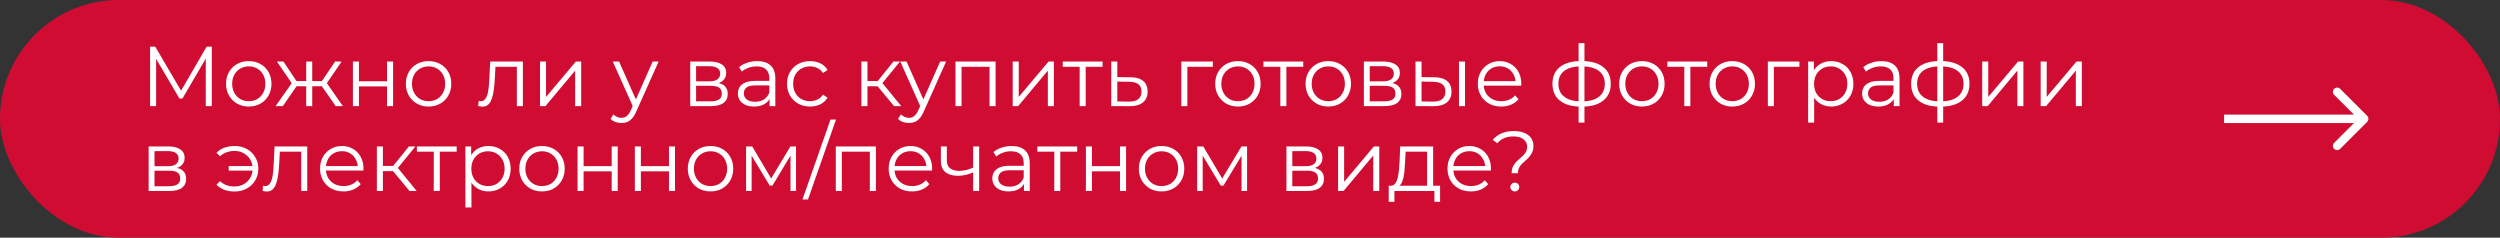 <?xml version="1.0" encoding="UTF-8"?> <svg xmlns="http://www.w3.org/2000/svg" width="589" height="56" viewBox="0 0 589 56" fill="none"><rect x="0" y="0" width="589" height="56" fill="#333333" stroke="none"/> <rect x="0.5" y="0.5" width="588" height="55" rx="27.5" fill="#D10C33" stroke="#D10C33"></rect> <path d="M557.707 28.707C558.098 28.317 558.098 27.683 557.707 27.293L551.343 20.929C550.953 20.538 550.319 20.538 549.929 20.929C549.538 21.32 549.538 21.953 549.929 22.343L555.586 28L549.929 33.657C549.538 34.047 549.538 34.681 549.929 35.071C550.319 35.462 550.953 35.462 551.343 35.071L557.707 28.707ZM524 29L557 29V27L524 27V29Z" fill="white"></path> <path d="M35.36 25V11H36.58L42.98 21.92H42.34L48.68 11H49.9V25H48.48V13.22H48.82L42.98 23.22H42.28L36.4 13.22H36.78V25H35.36ZM58.598 25.1C57.584 25.1 56.671 24.873 55.858 24.42C55.058 23.953 54.425 23.32 53.958 22.52C53.491 21.707 53.258 20.78 53.258 19.74C53.258 18.687 53.491 17.76 53.958 16.96C54.425 16.16 55.058 15.533 55.858 15.08C56.658 14.627 57.571 14.4 58.598 14.4C59.638 14.4 60.558 14.627 61.358 15.08C62.171 15.533 62.804 16.16 63.258 16.96C63.724 17.76 63.958 18.687 63.958 19.74C63.958 20.78 63.724 21.707 63.258 22.52C62.804 23.32 62.171 23.953 61.358 24.42C60.544 24.873 59.624 25.1 58.598 25.1ZM58.598 23.84C59.358 23.84 60.031 23.673 60.618 23.34C61.205 22.993 61.664 22.513 61.998 21.9C62.344 21.273 62.518 20.553 62.518 19.74C62.518 18.913 62.344 18.193 61.998 17.58C61.664 16.967 61.205 16.493 60.618 16.16C60.031 15.813 59.364 15.64 58.618 15.64C57.871 15.64 57.205 15.813 56.618 16.16C56.031 16.493 55.565 16.967 55.218 17.58C54.871 18.193 54.698 18.913 54.698 19.74C54.698 20.553 54.871 21.273 55.218 21.9C55.565 22.513 56.031 22.993 56.618 23.34C57.205 23.673 57.864 23.84 58.598 23.84ZM79.082 25L75.482 19.8L76.662 19.1L80.782 25H79.082ZM73.122 20.32V19.1H76.442V20.32H73.122ZM76.802 19.9L75.442 19.7L78.942 14.5H80.482L76.802 19.9ZM66.642 25H64.942L69.062 19.1L70.222 19.8L66.642 25ZM73.562 25H72.142V14.5H73.562V25ZM72.582 20.32H69.282V19.1H72.582V20.32ZM68.942 19.9L65.242 14.5H66.782L70.262 19.7L68.942 19.9ZM83.145 25V14.5H84.565V19.14H91.185V14.5H92.605V25H91.185V20.36H84.565V25H83.145ZM100.961 25.1C99.948 25.1 99.034 24.873 98.221 24.42C97.421 23.953 96.788 23.32 96.321 22.52C95.854 21.707 95.621 20.78 95.621 19.74C95.621 18.687 95.854 17.76 96.321 16.96C96.788 16.16 97.421 15.533 98.221 15.08C99.021 14.627 99.934 14.4 100.961 14.4C102.001 14.4 102.921 14.627 103.721 15.08C104.534 15.533 105.168 16.16 105.621 16.96C106.088 17.76 106.321 18.687 106.321 19.74C106.321 20.78 106.088 21.707 105.621 22.52C105.168 23.32 104.534 23.953 103.721 24.42C102.908 24.873 101.988 25.1 100.961 25.1ZM100.961 23.84C101.721 23.84 102.394 23.673 102.981 23.34C103.568 22.993 104.028 22.513 104.361 21.9C104.708 21.273 104.881 20.553 104.881 19.74C104.881 18.913 104.708 18.193 104.361 17.58C104.028 16.967 103.568 16.493 102.981 16.16C102.394 15.813 101.728 15.64 100.981 15.64C100.234 15.64 99.568 15.813 98.981 16.16C98.394 16.493 97.928 16.967 97.581 17.58C97.234 18.193 97.061 18.913 97.061 19.74C97.061 20.553 97.234 21.273 97.581 21.9C97.928 22.513 98.394 22.993 98.981 23.34C99.568 23.673 100.228 23.84 100.961 23.84ZM112.67 24.98L112.77 23.76C112.864 23.773 112.95 23.793 113.03 23.82C113.124 23.833 113.204 23.84 113.27 23.84C113.697 23.84 114.037 23.68 114.29 23.36C114.557 23.04 114.757 22.613 114.89 22.08C115.024 21.547 115.117 20.947 115.17 20.28C115.224 19.6 115.27 18.92 115.31 18.24L115.49 14.5H123.19V25H121.77V15.32L122.13 15.74H116.41L116.75 15.3L116.59 18.34C116.55 19.247 116.477 20.113 116.37 20.94C116.277 21.767 116.124 22.493 115.91 23.12C115.71 23.747 115.43 24.24 115.07 24.6C114.71 24.947 114.25 25.12 113.69 25.12C113.53 25.12 113.364 25.107 113.19 25.08C113.03 25.053 112.857 25.02 112.67 24.98ZM127.227 25V14.5H128.647V22.84L135.667 14.5H136.927V25H135.507V16.64L128.507 25H127.227ZM146.411 28.98C145.918 28.98 145.444 28.9 144.991 28.74C144.551 28.58 144.171 28.34 143.851 28.02L144.511 26.96C144.778 27.213 145.064 27.407 145.371 27.54C145.691 27.687 146.044 27.76 146.431 27.76C146.898 27.76 147.298 27.627 147.631 27.36C147.978 27.107 148.304 26.653 148.611 26L149.291 24.46L149.451 24.24L153.771 14.5H155.171L149.911 26.26C149.618 26.94 149.291 27.48 148.931 27.88C148.584 28.28 148.204 28.56 147.791 28.72C147.378 28.893 146.918 28.98 146.411 28.98ZM149.211 25.3L144.371 14.5H145.851L150.131 24.14L149.211 25.3ZM162.618 25V14.5H167.258C168.444 14.5 169.378 14.727 170.058 15.18C170.751 15.633 171.098 16.3 171.098 17.18C171.098 18.033 170.771 18.693 170.118 19.16C169.464 19.613 168.604 19.84 167.538 19.84L167.818 19.42C169.071 19.42 169.991 19.653 170.578 20.12C171.164 20.587 171.458 21.26 171.458 22.14C171.458 23.047 171.124 23.753 170.458 24.26C169.804 24.753 168.784 25 167.398 25H162.618ZM163.998 23.88H167.338C168.231 23.88 168.904 23.74 169.358 23.46C169.824 23.167 170.058 22.7 170.058 22.06C170.058 21.42 169.851 20.953 169.438 20.66C169.024 20.367 168.371 20.22 167.478 20.22H163.998V23.88ZM163.998 19.16H167.158C167.971 19.16 168.591 19.007 169.018 18.7C169.458 18.393 169.678 17.947 169.678 17.36C169.678 16.773 169.458 16.333 169.018 16.04C168.591 15.747 167.971 15.6 167.158 15.6H163.998V19.16ZM181.306 25V22.68L181.246 22.3V18.42C181.246 17.527 180.992 16.84 180.486 16.36C179.992 15.88 179.252 15.64 178.266 15.64C177.586 15.64 176.939 15.753 176.326 15.98C175.712 16.207 175.192 16.507 174.766 16.88L174.126 15.82C174.659 15.367 175.299 15.02 176.046 14.78C176.792 14.527 177.579 14.4 178.406 14.4C179.766 14.4 180.812 14.74 181.546 15.42C182.292 16.087 182.666 17.107 182.666 18.48V25H181.306ZM177.686 25.1C176.899 25.1 176.212 24.973 175.626 24.72C175.052 24.453 174.612 24.093 174.306 23.64C173.999 23.173 173.846 22.64 173.846 22.04C173.846 21.493 173.972 21 174.226 20.56C174.492 20.107 174.919 19.747 175.506 19.48C176.106 19.2 176.906 19.06 177.906 19.06H181.526V20.12H177.946C176.932 20.12 176.226 20.3 175.826 20.66C175.439 21.02 175.246 21.467 175.246 22C175.246 22.6 175.479 23.08 175.946 23.44C176.412 23.8 177.066 23.98 177.906 23.98C178.706 23.98 179.392 23.8 179.966 23.44C180.552 23.067 180.979 22.533 181.246 21.84L181.566 22.82C181.299 23.513 180.832 24.067 180.166 24.48C179.512 24.893 178.686 25.1 177.686 25.1ZM190.846 25.1C189.806 25.1 188.872 24.873 188.046 24.42C187.232 23.953 186.592 23.32 186.126 22.52C185.659 21.707 185.426 20.78 185.426 19.74C185.426 18.687 185.659 17.76 186.126 16.96C186.592 16.16 187.232 15.533 188.046 15.08C188.872 14.627 189.806 14.4 190.846 14.4C191.739 14.4 192.546 14.573 193.266 14.92C193.986 15.267 194.552 15.787 194.966 16.48L193.906 17.2C193.546 16.667 193.099 16.273 192.566 16.02C192.032 15.767 191.452 15.64 190.826 15.64C190.079 15.64 189.406 15.813 188.806 16.16C188.206 16.493 187.732 16.967 187.386 17.58C187.039 18.193 186.866 18.913 186.866 19.74C186.866 20.567 187.039 21.287 187.386 21.9C187.732 22.513 188.206 22.993 188.806 23.34C189.406 23.673 190.079 23.84 190.826 23.84C191.452 23.84 192.032 23.713 192.566 23.46C193.099 23.207 193.546 22.82 193.906 22.3L194.966 23.02C194.552 23.7 193.986 24.22 193.266 24.58C192.546 24.927 191.739 25.1 190.846 25.1ZM210.65 25L206.33 19.8L207.51 19.1L212.33 25H210.65ZM202.95 25V14.5H204.37V25H202.95ZM203.93 20.32V19.1H207.31V20.32H203.93ZM207.63 19.9L206.31 19.7L210.49 14.5H212.03L207.63 19.9ZM214.145 28.98C213.652 28.98 213.179 28.9 212.725 28.74C212.285 28.58 211.905 28.34 211.585 28.02L212.245 26.96C212.512 27.213 212.799 27.407 213.105 27.54C213.425 27.687 213.779 27.76 214.165 27.76C214.632 27.76 215.032 27.627 215.365 27.36C215.712 27.107 216.039 26.653 216.345 26L217.025 24.46L217.185 24.24L221.505 14.5H222.905L217.645 26.26C217.352 26.94 217.025 27.48 216.665 27.88C216.319 28.28 215.939 28.56 215.525 28.72C215.112 28.893 214.652 28.98 214.145 28.98ZM216.945 25.3L212.105 14.5H213.585L217.865 24.14L216.945 25.3ZM225.118 25V14.5H234.558V25H233.138V15.36L233.498 15.74H226.178L226.538 15.36V25H225.118ZM238.594 25V14.5H240.014V22.84L247.034 14.5H248.294V25H246.874V16.64L239.874 25H238.594ZM254.364 25V15.36L254.724 15.74H250.384V14.5H259.764V15.74H255.424L255.784 15.36V25H254.364ZM266.337 18.2C267.657 18.213 268.657 18.507 269.337 19.08C270.03 19.653 270.377 20.48 270.377 21.56C270.377 22.68 270.004 23.54 269.257 24.14C268.524 24.74 267.457 25.033 266.057 25.02L261.817 25V14.5H263.237V18.16L266.337 18.2ZM265.977 23.94C266.95 23.953 267.684 23.76 268.177 23.36C268.684 22.947 268.937 22.347 268.937 21.56C268.937 20.773 268.69 20.2 268.197 19.84C267.704 19.467 266.964 19.273 265.977 19.26L263.237 19.22V23.9L265.977 23.94ZM278.321 25V14.5H285.761V15.74H279.381L279.741 15.38V25H278.321ZM291.645 25.1C290.631 25.1 289.718 24.873 288.905 24.42C288.105 23.953 287.471 23.32 287.005 22.52C286.538 21.707 286.305 20.78 286.305 19.74C286.305 18.687 286.538 17.76 287.005 16.96C287.471 16.16 288.105 15.533 288.905 15.08C289.705 14.627 290.618 14.4 291.645 14.4C292.685 14.4 293.605 14.627 294.405 15.08C295.218 15.533 295.851 16.16 296.305 16.96C296.771 17.76 297.005 18.687 297.005 19.74C297.005 20.78 296.771 21.707 296.305 22.52C295.851 23.32 295.218 23.953 294.405 24.42C293.591 24.873 292.671 25.1 291.645 25.1ZM291.645 23.84C292.405 23.84 293.078 23.673 293.665 23.34C294.251 22.993 294.711 22.513 295.045 21.9C295.391 21.273 295.565 20.553 295.565 19.74C295.565 18.913 295.391 18.193 295.045 17.58C294.711 16.967 294.251 16.493 293.665 16.16C293.078 15.813 292.411 15.64 291.665 15.64C290.918 15.64 290.251 15.813 289.665 16.16C289.078 16.493 288.611 16.967 288.265 17.58C287.918 18.193 287.745 18.913 287.745 19.74C287.745 20.553 287.918 21.273 288.265 21.9C288.611 22.513 289.078 22.993 289.665 23.34C290.251 23.673 290.911 23.84 291.645 23.84ZM301.649 25V15.36L302.009 15.74H297.669V14.5H307.049V15.74H302.709L303.069 15.36V25H301.649ZM312.934 25.1C311.92 25.1 311.007 24.873 310.194 24.42C309.394 23.953 308.76 23.32 308.294 22.52C307.827 21.707 307.594 20.78 307.594 19.74C307.594 18.687 307.827 17.76 308.294 16.96C308.76 16.16 309.394 15.533 310.194 15.08C310.994 14.627 311.907 14.4 312.934 14.4C313.974 14.4 314.894 14.627 315.694 15.08C316.507 15.533 317.14 16.16 317.594 16.96C318.06 17.76 318.294 18.687 318.294 19.74C318.294 20.78 318.06 21.707 317.594 22.52C317.14 23.32 316.507 23.953 315.694 24.42C314.88 24.873 313.96 25.1 312.934 25.1ZM312.934 23.84C313.694 23.84 314.367 23.673 314.954 23.34C315.54 22.993 316 22.513 316.334 21.9C316.68 21.273 316.854 20.553 316.854 19.74C316.854 18.913 316.68 18.193 316.334 17.58C316 16.967 315.54 16.493 314.954 16.16C314.367 15.813 313.7 15.64 312.954 15.64C312.207 15.64 311.54 15.813 310.954 16.16C310.367 16.493 309.9 16.967 309.554 17.58C309.207 18.193 309.034 18.913 309.034 19.74C309.034 20.553 309.207 21.273 309.554 21.9C309.9 22.513 310.367 22.993 310.954 23.34C311.54 23.673 312.2 23.84 312.934 23.84ZM321.329 25V14.5H325.969C327.155 14.5 328.089 14.727 328.769 15.18C329.462 15.633 329.809 16.3 329.809 17.18C329.809 18.033 329.482 18.693 328.829 19.16C328.175 19.613 327.315 19.84 326.249 19.84L326.529 19.42C327.782 19.42 328.702 19.653 329.289 20.12C329.875 20.587 330.169 21.26 330.169 22.14C330.169 23.047 329.835 23.753 329.169 24.26C328.515 24.753 327.495 25 326.109 25H321.329ZM322.709 23.88H326.049C326.942 23.88 327.615 23.74 328.069 23.46C328.535 23.167 328.769 22.7 328.769 22.06C328.769 21.42 328.562 20.953 328.149 20.66C327.735 20.367 327.082 20.22 326.189 20.22H322.709V23.88ZM322.709 19.16H325.869C326.682 19.16 327.302 19.007 327.729 18.7C328.169 18.393 328.389 17.947 328.389 17.36C328.389 16.773 328.169 16.333 327.729 16.04C327.302 15.747 326.682 15.6 325.869 15.6H322.709V19.16ZM343.737 25V14.5H345.157V25H343.737ZM337.917 18.2C339.237 18.213 340.243 18.507 340.937 19.08C341.63 19.653 341.977 20.48 341.977 21.56C341.977 22.68 341.603 23.54 340.857 24.14C340.11 24.74 339.043 25.033 337.657 25.02L333.497 25V14.5H334.917V18.16L337.917 18.2ZM337.557 23.94C338.543 23.953 339.283 23.76 339.777 23.36C340.283 22.947 340.537 22.347 340.537 21.56C340.537 20.773 340.29 20.2 339.797 19.84C339.303 19.467 338.557 19.273 337.557 19.26L334.917 19.22V23.9L337.557 23.94ZM353.7 25.1C352.606 25.1 351.646 24.873 350.82 24.42C349.993 23.953 349.346 23.32 348.88 22.52C348.413 21.707 348.18 20.78 348.18 19.74C348.18 18.7 348.4 17.78 348.84 16.98C349.293 16.18 349.906 15.553 350.68 15.1C351.466 14.633 352.346 14.4 353.32 14.4C354.306 14.4 355.18 14.627 355.94 15.08C356.713 15.52 357.32 16.147 357.76 16.96C358.2 17.76 358.42 18.687 358.42 19.74C358.42 19.807 358.413 19.88 358.4 19.96C358.4 20.027 358.4 20.1 358.4 20.18H349.26V19.12H357.64L357.08 19.54C357.08 18.78 356.913 18.107 356.58 17.52C356.26 16.92 355.82 16.453 355.26 16.12C354.7 15.787 354.053 15.62 353.32 15.62C352.6 15.62 351.953 15.787 351.38 16.12C350.806 16.453 350.36 16.92 350.04 17.52C349.72 18.12 349.56 18.807 349.56 19.58V19.8C349.56 20.6 349.733 21.307 350.08 21.92C350.44 22.52 350.933 22.993 351.56 23.34C352.2 23.673 352.926 23.84 353.74 23.84C354.38 23.84 354.973 23.727 355.52 23.5C356.08 23.273 356.56 22.927 356.96 22.46L357.76 23.38C357.293 23.94 356.706 24.367 356 24.66C355.306 24.953 354.54 25.1 353.7 25.1ZM372.697 25.12C372.697 25.12 372.671 25.12 372.617 25.12C372.564 25.12 372.511 25.12 372.457 25.12C372.417 25.12 372.384 25.12 372.357 25.12C370.277 25.107 368.657 24.633 367.497 23.7C366.337 22.767 365.757 21.44 365.757 19.72C365.757 18.027 366.337 16.72 367.497 15.8C368.671 14.867 370.317 14.393 372.437 14.38C372.451 14.38 372.477 14.38 372.517 14.38C372.571 14.38 372.617 14.38 372.657 14.38C372.697 14.38 372.724 14.38 372.737 14.38C374.871 14.393 376.531 14.867 377.717 15.8C378.904 16.72 379.497 18.027 379.497 19.72C379.497 21.453 378.897 22.787 377.697 23.72C376.511 24.653 374.844 25.12 372.697 25.12ZM372.677 23.88C373.864 23.88 374.857 23.72 375.657 23.4C376.457 23.067 377.064 22.593 377.477 21.98C377.891 21.367 378.097 20.613 378.097 19.72C378.097 18.853 377.891 18.12 377.477 17.52C377.064 16.907 376.457 16.44 375.657 16.12C374.857 15.8 373.864 15.64 372.677 15.64C372.664 15.64 372.624 15.64 372.557 15.64C372.504 15.64 372.471 15.64 372.457 15.64C371.297 15.64 370.324 15.807 369.537 16.14C368.751 16.46 368.157 16.92 367.757 17.52C367.357 18.12 367.157 18.853 367.157 19.72C367.157 20.6 367.357 21.347 367.757 21.96C368.171 22.573 368.771 23.047 369.557 23.38C370.344 23.7 371.311 23.867 372.457 23.88C372.484 23.88 372.524 23.88 372.577 23.88C372.631 23.88 372.664 23.88 372.677 23.88ZM371.917 28.88V10.16H373.297V28.88H371.917ZM386.82 25.1C385.807 25.1 384.894 24.873 384.08 24.42C383.28 23.953 382.647 23.32 382.18 22.52C381.714 21.707 381.48 20.78 381.48 19.74C381.48 18.687 381.714 17.76 382.18 16.96C382.647 16.16 383.28 15.533 384.08 15.08C384.88 14.627 385.794 14.4 386.82 14.4C387.86 14.4 388.78 14.627 389.58 15.08C390.394 15.533 391.027 16.16 391.48 16.96C391.947 17.76 392.18 18.687 392.18 19.74C392.18 20.78 391.947 21.707 391.48 22.52C391.027 23.32 390.394 23.953 389.58 24.42C388.767 24.873 387.847 25.1 386.82 25.1ZM386.82 23.84C387.58 23.84 388.254 23.673 388.84 23.34C389.427 22.993 389.887 22.513 390.22 21.9C390.567 21.273 390.74 20.553 390.74 19.74C390.74 18.913 390.567 18.193 390.22 17.58C389.887 16.967 389.427 16.493 388.84 16.16C388.254 15.813 387.587 15.64 386.84 15.64C386.094 15.64 385.427 15.813 384.84 16.16C384.254 16.493 383.787 16.967 383.44 17.58C383.094 18.193 382.92 18.913 382.92 19.74C382.92 20.553 383.094 21.273 383.44 21.9C383.787 22.513 384.254 22.993 384.84 23.34C385.427 23.673 386.087 23.84 386.82 23.84ZM396.825 25V15.36L397.185 15.74H392.845V14.5H402.225V15.74H397.885L398.245 15.36V25H396.825ZM408.11 25.1C407.096 25.1 406.183 24.873 405.37 24.42C404.57 23.953 403.936 23.32 403.47 22.52C403.003 21.707 402.77 20.78 402.77 19.74C402.77 18.687 403.003 17.76 403.47 16.96C403.936 16.16 404.57 15.533 405.37 15.08C406.17 14.627 407.083 14.4 408.11 14.4C409.15 14.4 410.07 14.627 410.87 15.08C411.683 15.533 412.316 16.16 412.77 16.96C413.236 17.76 413.47 18.687 413.47 19.74C413.47 20.78 413.236 21.707 412.77 22.52C412.316 23.32 411.683 23.953 410.87 24.42C410.056 24.873 409.136 25.1 408.11 25.1ZM408.11 23.84C408.87 23.84 409.543 23.673 410.13 23.34C410.716 22.993 411.176 22.513 411.51 21.9C411.856 21.273 412.03 20.553 412.03 19.74C412.03 18.913 411.856 18.193 411.51 17.58C411.176 16.967 410.716 16.493 410.13 16.16C409.543 15.813 408.876 15.64 408.13 15.64C407.383 15.64 406.716 15.813 406.13 16.16C405.543 16.493 405.076 16.967 404.73 17.58C404.383 18.193 404.21 18.913 404.21 19.74C404.21 20.553 404.383 21.273 404.73 21.9C405.076 22.513 405.543 22.993 406.13 23.34C406.716 23.673 407.376 23.84 408.11 23.84ZM416.504 25V14.5H423.944V15.74H417.564L417.924 15.38V25H416.504ZM431.417 25.1C430.51 25.1 429.69 24.893 428.957 24.48C428.223 24.053 427.637 23.447 427.197 22.66C426.77 21.86 426.557 20.887 426.557 19.74C426.557 18.593 426.77 17.627 427.197 16.84C427.623 16.04 428.203 15.433 428.937 15.02C429.67 14.607 430.497 14.4 431.417 14.4C432.417 14.4 433.31 14.627 434.097 15.08C434.897 15.52 435.523 16.147 435.977 16.96C436.43 17.76 436.657 18.687 436.657 19.74C436.657 20.807 436.43 21.74 435.977 22.54C435.523 23.34 434.897 23.967 434.097 24.42C433.31 24.873 432.417 25.1 431.417 25.1ZM425.997 28.88V14.5H427.357V17.66L427.217 19.76L427.417 21.88V28.88H425.997ZM431.317 23.84C432.063 23.84 432.73 23.673 433.317 23.34C433.903 22.993 434.37 22.513 434.717 21.9C435.063 21.273 435.237 20.553 435.237 19.74C435.237 18.927 435.063 18.213 434.717 17.6C434.37 16.987 433.903 16.507 433.317 16.16C432.73 15.813 432.063 15.64 431.317 15.64C430.57 15.64 429.897 15.813 429.297 16.16C428.71 16.507 428.243 16.987 427.897 17.6C427.563 18.213 427.397 18.927 427.397 19.74C427.397 20.553 427.563 21.273 427.897 21.9C428.243 22.513 428.71 22.993 429.297 23.34C429.897 23.673 430.57 23.84 431.317 23.84ZM446.169 25V22.68L446.109 22.3V18.42C446.109 17.527 445.856 16.84 445.349 16.36C444.856 15.88 444.116 15.64 443.129 15.64C442.449 15.64 441.802 15.753 441.189 15.98C440.576 16.207 440.056 16.507 439.629 16.88L438.989 15.82C439.522 15.367 440.162 15.02 440.909 14.78C441.656 14.527 442.442 14.4 443.269 14.4C444.629 14.4 445.676 14.74 446.409 15.42C447.156 16.087 447.529 17.107 447.529 18.48V25H446.169ZM442.549 25.1C441.762 25.1 441.076 24.973 440.489 24.72C439.916 24.453 439.476 24.093 439.169 23.64C438.862 23.173 438.709 22.64 438.709 22.04C438.709 21.493 438.836 21 439.089 20.56C439.356 20.107 439.782 19.747 440.369 19.48C440.969 19.2 441.769 19.06 442.769 19.06H446.389V20.12H442.809C441.796 20.12 441.089 20.3 440.689 20.66C440.302 21.02 440.109 21.467 440.109 22C440.109 22.6 440.342 23.08 440.809 23.44C441.276 23.8 441.929 23.98 442.769 23.98C443.569 23.98 444.256 23.8 444.829 23.44C445.416 23.067 445.842 22.533 446.109 21.84L446.429 22.82C446.162 23.513 445.696 24.067 445.029 24.48C444.376 24.893 443.549 25.1 442.549 25.1ZM457.209 25.12C457.209 25.12 457.182 25.12 457.129 25.12C457.076 25.12 457.022 25.12 456.969 25.12C456.929 25.12 456.896 25.12 456.869 25.12C454.789 25.107 453.169 24.633 452.009 23.7C450.849 22.767 450.269 21.44 450.269 19.72C450.269 18.027 450.849 16.72 452.009 15.8C453.182 14.867 454.829 14.393 456.949 14.38C456.962 14.38 456.989 14.38 457.029 14.38C457.082 14.38 457.129 14.38 457.169 14.38C457.209 14.38 457.236 14.38 457.249 14.38C459.382 14.393 461.042 14.867 462.229 15.8C463.416 16.72 464.009 18.027 464.009 19.72C464.009 21.453 463.409 22.787 462.209 23.72C461.022 24.653 459.356 25.12 457.209 25.12ZM457.189 23.88C458.376 23.88 459.369 23.72 460.169 23.4C460.969 23.067 461.576 22.593 461.989 21.98C462.402 21.367 462.609 20.613 462.609 19.72C462.609 18.853 462.402 18.12 461.989 17.52C461.576 16.907 460.969 16.44 460.169 16.12C459.369 15.8 458.376 15.64 457.189 15.64C457.176 15.64 457.136 15.64 457.069 15.64C457.016 15.64 456.982 15.64 456.969 15.64C455.809 15.64 454.836 15.807 454.049 16.14C453.262 16.46 452.669 16.92 452.269 17.52C451.869 18.12 451.669 18.853 451.669 19.72C451.669 20.6 451.869 21.347 452.269 21.96C452.682 22.573 453.282 23.047 454.069 23.38C454.856 23.7 455.822 23.867 456.969 23.88C456.996 23.88 457.036 23.88 457.089 23.88C457.142 23.88 457.176 23.88 457.189 23.88ZM456.429 28.88V10.16H457.809V28.88H456.429ZM467.012 25V14.5H468.432V22.84L475.452 14.5H476.712V25H475.292V16.64L468.292 25H467.012ZM480.782 25V14.5H482.202V22.84L489.222 14.5H490.482V25H489.062V16.64L482.062 25H480.782ZM35.02 45V34.5H39.66C40.847 34.5 41.78 34.727 42.46 35.18C43.153 35.633 43.5 36.3 43.5 37.18C43.5 38.033 43.173 38.693 42.52 39.16C41.867 39.613 41.007 39.84 39.94 39.84L40.22 39.42C41.473 39.42 42.393 39.653 42.98 40.12C43.567 40.587 43.86 41.26 43.86 42.14C43.86 43.047 43.527 43.753 42.86 44.26C42.207 44.753 41.187 45 39.8 45H35.02ZM36.4 43.88H39.74C40.633 43.88 41.307 43.74 41.76 43.46C42.227 43.167 42.46 42.7 42.46 42.06C42.46 41.42 42.253 40.953 41.84 40.66C41.427 40.367 40.773 40.22 39.88 40.22H36.4V43.88ZM36.4 39.16H39.56C40.373 39.16 40.993 39.007 41.42 38.7C41.86 38.393 42.08 37.947 42.08 37.36C42.08 36.773 41.86 36.333 41.42 36.04C40.993 35.747 40.373 35.6 39.56 35.6H36.4V39.16ZM53.882 40.2V39.12H59.982V40.2H53.882ZM55.282 34.4C56.349 34.4 57.302 34.633 58.142 35.1C58.982 35.553 59.642 36.187 60.122 37C60.616 37.8 60.862 38.713 60.862 39.74C60.862 40.767 60.616 41.687 60.122 42.5C59.642 43.313 58.982 43.953 58.142 44.42C57.302 44.887 56.349 45.12 55.282 45.12C54.416 45.12 53.609 44.987 52.862 44.72C52.129 44.44 51.509 44.04 51.002 43.52L51.842 42.68C52.296 43.107 52.809 43.427 53.382 43.64C53.956 43.84 54.569 43.94 55.222 43.94C56.049 43.94 56.782 43.76 57.422 43.4C58.076 43.027 58.589 42.527 58.962 41.9C59.336 41.26 59.522 40.54 59.522 39.74C59.522 38.94 59.336 38.227 58.962 37.6C58.589 36.96 58.076 36.46 57.422 36.1C56.782 35.74 56.049 35.56 55.222 35.56C54.569 35.56 53.956 35.667 53.382 35.88C52.809 36.08 52.296 36.393 51.842 36.82L51.002 36C51.509 35.467 52.129 35.067 52.862 34.8C53.609 34.533 54.416 34.4 55.282 34.4ZM61.87 44.98L61.969 43.76C62.063 43.773 62.15 43.793 62.23 43.82C62.323 43.833 62.403 43.84 62.469 43.84C62.896 43.84 63.236 43.68 63.489 43.36C63.756 43.04 63.956 42.613 64.09 42.08C64.223 41.547 64.316 40.947 64.37 40.28C64.423 39.6 64.469 38.92 64.51 38.24L64.689 34.5H72.389V45H70.969V35.32L71.329 35.74H65.609L65.95 35.3L65.79 38.34C65.749 39.247 65.676 40.113 65.57 40.94C65.476 41.767 65.323 42.493 65.109 43.12C64.909 43.747 64.629 44.24 64.269 44.6C63.91 44.947 63.45 45.12 62.889 45.12C62.73 45.12 62.563 45.107 62.389 45.08C62.23 45.053 62.056 45.02 61.87 44.98ZM80.926 45.1C79.833 45.1 78.873 44.873 78.046 44.42C77.22 43.953 76.573 43.32 76.106 42.52C75.64 41.707 75.406 40.78 75.406 39.74C75.406 38.7 75.626 37.78 76.066 36.98C76.52 36.18 77.133 35.553 77.906 35.1C78.693 34.633 79.573 34.4 80.546 34.4C81.533 34.4 82.406 34.627 83.166 35.08C83.94 35.52 84.546 36.147 84.986 36.96C85.426 37.76 85.646 38.687 85.646 39.74C85.646 39.807 85.64 39.88 85.626 39.96C85.626 40.027 85.626 40.1 85.626 40.18H76.486V39.12H84.866L84.306 39.54C84.306 38.78 84.14 38.107 83.806 37.52C83.486 36.92 83.046 36.453 82.486 36.12C81.926 35.787 81.28 35.62 80.546 35.62C79.826 35.62 79.18 35.787 78.606 36.12C78.033 36.453 77.586 36.92 77.266 37.52C76.946 38.12 76.786 38.807 76.786 39.58V39.8C76.786 40.6 76.96 41.307 77.306 41.92C77.666 42.52 78.16 42.993 78.786 43.34C79.426 43.673 80.153 43.84 80.966 43.84C81.606 43.84 82.2 43.727 82.746 43.5C83.306 43.273 83.786 42.927 84.186 42.46L84.986 43.38C84.52 43.94 83.933 44.367 83.226 44.66C82.533 44.953 81.766 45.1 80.926 45.1ZM96.49 45L92.169 39.8L93.35 39.1L98.169 45H96.49ZM88.79 45V34.5H90.21V45H88.79ZM89.769 40.32V39.1H93.15V40.32H89.769ZM93.469 39.9L92.15 39.7L96.329 34.5H97.87L93.469 39.9ZM102.196 45V35.36L102.556 35.74H98.216V34.5H107.596V35.74H103.256L103.616 35.36V45H102.196ZM115.069 45.1C114.162 45.1 113.342 44.893 112.609 44.48C111.876 44.053 111.289 43.447 110.849 42.66C110.422 41.86 110.209 40.887 110.209 39.74C110.209 38.593 110.422 37.627 110.849 36.84C111.276 36.04 111.856 35.433 112.589 35.02C113.322 34.607 114.149 34.4 115.069 34.4C116.069 34.4 116.962 34.627 117.749 35.08C118.549 35.52 119.176 36.147 119.629 36.96C120.082 37.76 120.309 38.687 120.309 39.74C120.309 40.807 120.082 41.74 119.629 42.54C119.176 43.34 118.549 43.967 117.749 44.42C116.962 44.873 116.069 45.1 115.069 45.1ZM109.649 48.88V34.5H111.009V37.66L110.869 39.76L111.069 41.88V48.88H109.649ZM114.969 43.84C115.716 43.84 116.382 43.673 116.969 43.34C117.556 42.993 118.022 42.513 118.369 41.9C118.716 41.273 118.889 40.553 118.889 39.74C118.889 38.927 118.716 38.213 118.369 37.6C118.022 36.987 117.556 36.507 116.969 36.16C116.382 35.813 115.716 35.64 114.969 35.64C114.222 35.64 113.549 35.813 112.949 36.16C112.362 36.507 111.896 36.987 111.549 37.6C111.216 38.213 111.049 38.927 111.049 39.74C111.049 40.553 111.216 41.273 111.549 41.9C111.896 42.513 112.362 42.993 112.949 43.34C113.549 43.673 114.222 43.84 114.969 43.84ZM127.68 45.1C126.667 45.1 125.753 44.873 124.94 44.42C124.14 43.953 123.507 43.32 123.04 42.52C122.573 41.707 122.34 40.78 122.34 39.74C122.34 38.687 122.573 37.76 123.04 36.96C123.507 36.16 124.14 35.533 124.94 35.08C125.74 34.627 126.653 34.4 127.68 34.4C128.72 34.4 129.64 34.627 130.44 35.08C131.253 35.533 131.887 36.16 132.34 36.96C132.807 37.76 133.04 38.687 133.04 39.74C133.04 40.78 132.807 41.707 132.34 42.52C131.887 43.32 131.253 43.953 130.44 44.42C129.627 44.873 128.707 45.1 127.68 45.1ZM127.68 43.84C128.44 43.84 129.113 43.673 129.7 43.34C130.287 42.993 130.747 42.513 131.08 41.9C131.427 41.273 131.6 40.553 131.6 39.74C131.6 38.913 131.427 38.193 131.08 37.58C130.747 36.967 130.287 36.493 129.7 36.16C129.113 35.813 128.447 35.64 127.7 35.64C126.953 35.64 126.287 35.813 125.7 36.16C125.113 36.493 124.647 36.967 124.3 37.58C123.953 38.193 123.78 38.913 123.78 39.74C123.78 40.553 123.953 41.273 124.3 41.9C124.647 42.513 125.113 42.993 125.7 43.34C126.287 43.673 126.947 43.84 127.68 43.84ZM136.075 45V34.5H137.495V39.14H144.115V34.5H145.535V45H144.115V40.36H137.495V45H136.075ZM149.571 45V34.5H150.991V39.14H157.611V34.5H159.031V45H157.611V40.36H150.991V45H149.571ZM167.387 45.1C166.374 45.1 165.46 44.873 164.647 44.42C163.847 43.953 163.214 43.32 162.747 42.52C162.28 41.707 162.047 40.78 162.047 39.74C162.047 38.687 162.28 37.76 162.747 36.96C163.214 36.16 163.847 35.533 164.647 35.08C165.447 34.627 166.36 34.4 167.387 34.4C168.427 34.4 169.347 34.627 170.147 35.08C170.96 35.533 171.594 36.16 172.047 36.96C172.514 37.76 172.747 38.687 172.747 39.74C172.747 40.78 172.514 41.707 172.047 42.52C171.594 43.32 170.96 43.953 170.147 44.42C169.334 44.873 168.414 45.1 167.387 45.1ZM167.387 43.84C168.147 43.84 168.82 43.673 169.407 43.34C169.994 42.993 170.454 42.513 170.787 41.9C171.134 41.273 171.307 40.553 171.307 39.74C171.307 38.913 171.134 38.193 170.787 37.58C170.454 36.967 169.994 36.493 169.407 36.16C168.82 35.813 168.154 35.64 167.407 35.64C166.66 35.64 165.994 35.813 165.407 36.16C164.82 36.493 164.354 36.967 164.007 37.58C163.66 38.193 163.487 38.913 163.487 39.74C163.487 40.553 163.66 41.273 164.007 41.9C164.354 42.513 164.82 42.993 165.407 43.34C165.994 43.673 166.654 43.84 167.387 43.84ZM175.782 45V34.5H177.222L181.982 42.56H181.382L186.222 34.5H187.542V45H186.242V36.12L186.502 36.24L181.982 43.72H181.342L176.782 36.16L177.082 36.1V45H175.782ZM189.062 47L195.663 28.16H196.963L190.363 47H189.062ZM196.915 45V34.5H206.355V45H204.935V35.36L205.295 35.74H197.975L198.335 35.36V45H196.915ZM214.891 45.1C213.798 45.1 212.838 44.873 212.011 44.42C211.184 43.953 210.538 43.32 210.071 42.52C209.604 41.707 209.371 40.78 209.371 39.74C209.371 38.7 209.591 37.78 210.031 36.98C210.484 36.18 211.098 35.553 211.871 35.1C212.658 34.633 213.538 34.4 214.511 34.4C215.498 34.4 216.371 34.627 217.131 35.08C217.904 35.52 218.511 36.147 218.951 36.96C219.391 37.76 219.611 38.687 219.611 39.74C219.611 39.807 219.604 39.88 219.591 39.96C219.591 40.027 219.591 40.1 219.591 40.18H210.451V39.12H218.831L218.271 39.54C218.271 38.78 218.104 38.107 217.771 37.52C217.451 36.92 217.011 36.453 216.451 36.12C215.891 35.787 215.244 35.62 214.511 35.62C213.791 35.62 213.144 35.787 212.571 36.12C211.998 36.453 211.551 36.92 211.231 37.52C210.911 38.12 210.751 38.807 210.751 39.58V39.8C210.751 40.6 210.924 41.307 211.271 41.92C211.631 42.52 212.124 42.993 212.751 43.34C213.391 43.673 214.118 43.84 214.931 43.84C215.571 43.84 216.164 43.727 216.711 43.5C217.271 43.273 217.751 42.927 218.151 42.46L218.951 43.38C218.484 43.94 217.898 44.367 217.191 44.66C216.498 44.953 215.731 45.1 214.891 45.1ZM229.394 40.56C228.781 40.827 228.161 41.04 227.534 41.2C226.921 41.347 226.308 41.42 225.694 41.42C224.454 41.42 223.474 41.14 222.754 40.58C222.034 40.007 221.674 39.127 221.674 37.94V34.5H223.074V37.86C223.074 38.66 223.334 39.26 223.854 39.66C224.374 40.06 225.074 40.26 225.954 40.26C226.488 40.26 227.048 40.193 227.634 40.06C228.221 39.913 228.814 39.707 229.414 39.44L229.394 40.56ZM229.274 45V34.5H230.694V45H229.274ZM241.247 45V42.68L241.187 42.3V38.42C241.187 37.527 240.934 36.84 240.427 36.36C239.934 35.88 239.194 35.64 238.207 35.64C237.527 35.64 236.88 35.753 236.267 35.98C235.654 36.207 235.134 36.507 234.707 36.88L234.067 35.82C234.6 35.367 235.24 35.02 235.987 34.78C236.734 34.527 237.52 34.4 238.347 34.4C239.707 34.4 240.754 34.74 241.487 35.42C242.234 36.087 242.607 37.107 242.607 38.48V45H241.247ZM237.627 45.1C236.84 45.1 236.154 44.973 235.567 44.72C234.994 44.453 234.554 44.093 234.247 43.64C233.94 43.173 233.787 42.64 233.787 42.04C233.787 41.493 233.914 41 234.167 40.56C234.434 40.107 234.86 39.747 235.447 39.48C236.047 39.2 236.847 39.06 237.847 39.06H241.467V40.12H237.887C236.874 40.12 236.167 40.3 235.767 40.66C235.38 41.02 235.187 41.467 235.187 42C235.187 42.6 235.42 43.08 235.887 43.44C236.354 43.8 237.007 43.98 237.847 43.98C238.647 43.98 239.334 43.8 239.907 43.44C240.494 43.067 240.92 42.533 241.187 41.84L241.507 42.82C241.24 43.513 240.774 44.067 240.107 44.48C239.454 44.893 238.627 45.1 237.627 45.1ZM248.387 45V35.36L248.747 35.74H244.407V34.5H253.787V35.74H249.447L249.807 35.36V45H248.387ZM255.84 45V34.5H257.26V39.14H263.88V34.5H265.3V45H263.88V40.36H257.26V45H255.84ZM273.656 45.1C272.643 45.1 271.73 44.873 270.916 44.42C270.116 43.953 269.483 43.32 269.016 42.52C268.55 41.707 268.316 40.78 268.316 39.74C268.316 38.687 268.55 37.76 269.016 36.96C269.483 36.16 270.116 35.533 270.916 35.08C271.716 34.627 272.63 34.4 273.656 34.4C274.696 34.4 275.616 34.627 276.416 35.08C277.23 35.533 277.863 36.16 278.316 36.96C278.783 37.76 279.016 38.687 279.016 39.74C279.016 40.78 278.783 41.707 278.316 42.52C277.863 43.32 277.23 43.953 276.416 44.42C275.603 44.873 274.683 45.1 273.656 45.1ZM273.656 43.84C274.416 43.84 275.09 43.673 275.676 43.34C276.263 42.993 276.723 42.513 277.056 41.9C277.403 41.273 277.576 40.553 277.576 39.74C277.576 38.913 277.403 38.193 277.056 37.58C276.723 36.967 276.263 36.493 275.676 36.16C275.09 35.813 274.423 35.64 273.676 35.64C272.93 35.64 272.263 35.813 271.676 36.16C271.09 36.493 270.623 36.967 270.276 37.58C269.93 38.193 269.756 38.913 269.756 39.74C269.756 40.553 269.93 41.273 270.276 41.9C270.623 42.513 271.09 42.993 271.676 43.34C272.263 43.673 272.923 43.84 273.656 43.84ZM282.051 45V34.5H283.491L288.251 42.56H287.651L292.491 34.5H293.811V45H292.511V36.12L292.771 36.24L288.251 43.72H287.611L283.051 36.16L283.351 36.1V45H282.051ZM303.086 45V34.5H307.726C308.913 34.5 309.846 34.727 310.526 35.18C311.22 35.633 311.566 36.3 311.566 37.18C311.566 38.033 311.24 38.693 310.586 39.16C309.933 39.613 309.073 39.84 308.006 39.84L308.286 39.42C309.54 39.42 310.46 39.653 311.046 40.12C311.633 40.587 311.926 41.26 311.926 42.14C311.926 43.047 311.593 43.753 310.926 44.26C310.273 44.753 309.253 45 307.866 45H303.086ZM304.466 43.88H307.806C308.7 43.88 309.373 43.74 309.826 43.46C310.293 43.167 310.526 42.7 310.526 42.06C310.526 41.42 310.32 40.953 309.906 40.66C309.493 40.367 308.84 40.22 307.946 40.22H304.466V43.88ZM304.466 39.16H307.626C308.44 39.16 309.06 39.007 309.486 38.7C309.926 38.393 310.146 37.947 310.146 37.36C310.146 36.773 309.926 36.333 309.486 36.04C309.06 35.747 308.44 35.6 307.626 35.6H304.466V39.16ZM315.254 45V34.5H316.674V42.84L323.694 34.5H324.954V45H323.534V36.64L316.534 45H315.254ZM336.224 44.32V35.74H331.164L331.044 38.08C331.017 38.787 330.971 39.48 330.904 40.16C330.851 40.84 330.751 41.467 330.604 42.04C330.471 42.6 330.277 43.06 330.024 43.42C329.771 43.767 329.444 43.967 329.044 44.02L327.624 43.76C328.037 43.773 328.377 43.627 328.644 43.32C328.911 43 329.117 42.567 329.264 42.02C329.411 41.473 329.517 40.853 329.584 40.16C329.651 39.453 329.704 38.733 329.744 38L329.884 34.5H337.644V44.32H336.224ZM327.184 47.54V43.76H339.284V47.54H337.944V45H328.524V47.54H327.184ZM346.551 45.1C345.458 45.1 344.498 44.873 343.671 44.42C342.845 43.953 342.198 43.32 341.731 42.52C341.265 41.707 341.031 40.78 341.031 39.74C341.031 38.7 341.251 37.78 341.691 36.98C342.145 36.18 342.758 35.553 343.531 35.1C344.318 34.633 345.198 34.4 346.171 34.4C347.158 34.4 348.031 34.627 348.791 35.08C349.565 35.52 350.171 36.147 350.611 36.96C351.051 37.76 351.271 38.687 351.271 39.74C351.271 39.807 351.265 39.88 351.251 39.96C351.251 40.027 351.251 40.1 351.251 40.18H342.111V39.12H350.491L349.931 39.54C349.931 38.78 349.765 38.107 349.431 37.52C349.111 36.92 348.671 36.453 348.111 36.12C347.551 35.787 346.905 35.62 346.171 35.62C345.451 35.62 344.805 35.787 344.231 36.12C343.658 36.453 343.211 36.92 342.891 37.52C342.571 38.12 342.411 38.807 342.411 39.58V39.8C342.411 40.6 342.585 41.307 342.931 41.92C343.291 42.52 343.785 42.993 344.411 43.34C345.051 43.673 345.778 43.84 346.591 43.84C347.231 43.84 347.825 43.727 348.371 43.5C348.931 43.273 349.411 42.927 349.811 42.46L350.611 43.38C350.145 43.94 349.558 44.367 348.851 44.66C348.158 44.953 347.391 45.1 346.551 45.1ZM356.138 40.8C356.138 40.24 356.224 39.76 356.398 39.36C356.584 38.96 356.811 38.607 357.078 38.3C357.358 37.993 357.651 37.707 357.958 37.44C358.278 37.173 358.578 36.907 358.858 36.64C359.138 36.36 359.364 36.06 359.538 35.74C359.711 35.407 359.798 35.02 359.798 34.58C359.798 33.86 359.518 33.273 358.958 32.82C358.398 32.367 357.604 32.14 356.577 32.14C355.724 32.14 354.984 32.28 354.358 32.56C353.731 32.827 353.198 33.227 352.757 33.76L351.698 32.96C352.231 32.293 352.918 31.78 353.758 31.42C354.598 31.06 355.571 30.88 356.678 30.88C357.611 30.88 358.418 31.02 359.098 31.3C359.791 31.58 360.324 31.98 360.698 32.5C361.084 33.02 361.278 33.64 361.278 34.36C361.278 34.933 361.184 35.427 360.998 35.84C360.824 36.24 360.598 36.6 360.318 36.92C360.051 37.227 359.758 37.52 359.438 37.8C359.131 38.067 358.838 38.34 358.558 38.62C358.278 38.9 358.051 39.213 357.878 39.56C357.704 39.907 357.618 40.32 357.618 40.8H356.138ZM356.878 45.1C356.598 45.1 356.351 45 356.138 44.8C355.938 44.587 355.838 44.34 355.838 44.06C355.838 43.767 355.938 43.527 356.138 43.34C356.351 43.14 356.598 43.04 356.878 43.04C357.184 43.04 357.438 43.14 357.638 43.34C357.838 43.527 357.938 43.767 357.938 44.06C357.938 44.34 357.838 44.587 357.638 44.8C357.438 45 357.184 45.1 356.878 45.1Z" fill="white"></path> </svg> 
